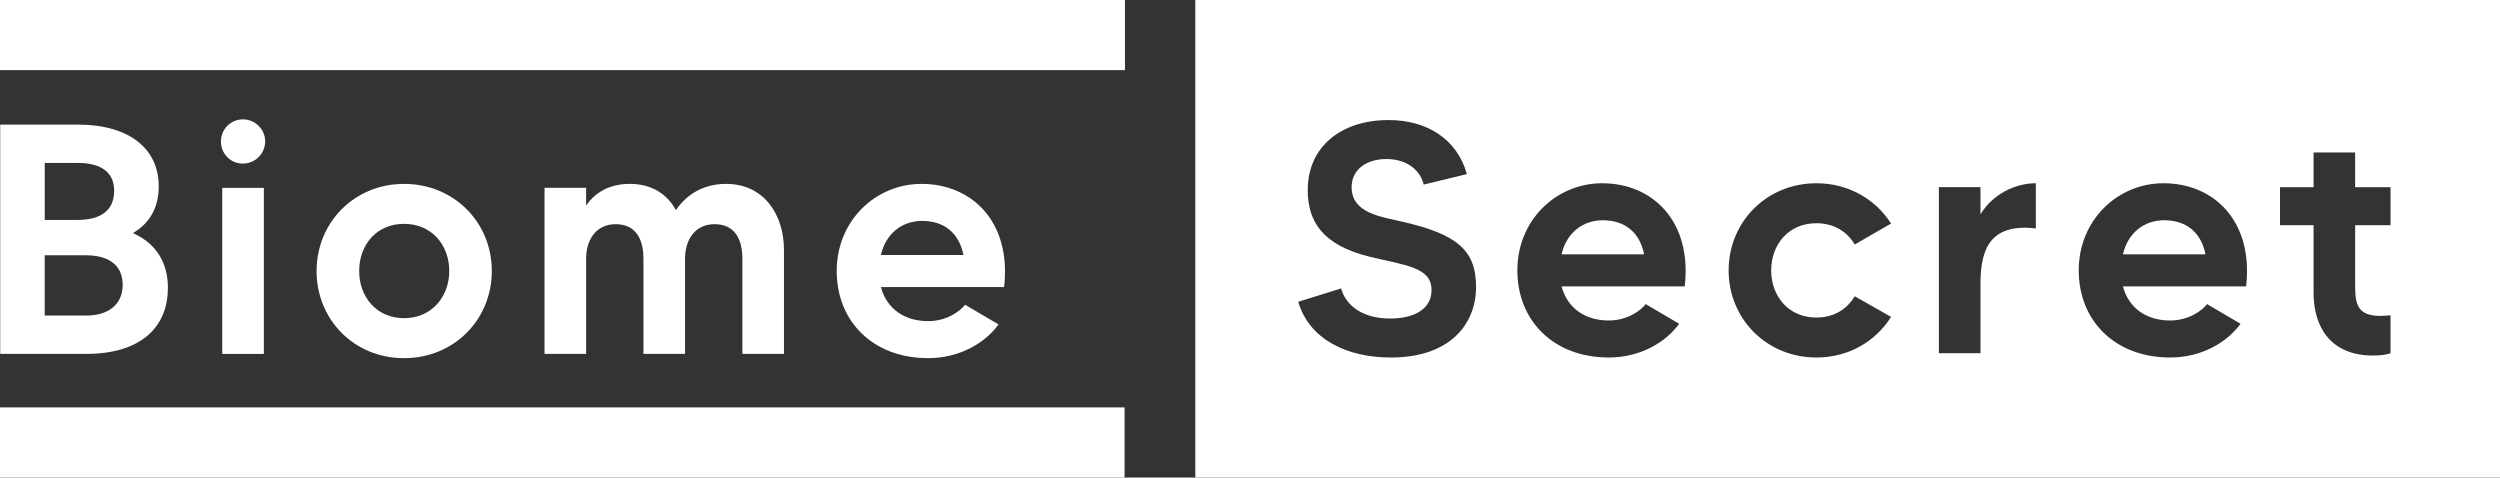 <svg viewBox="0 0 1513.83 289.16" xmlns="http://www.w3.org/2000/svg" data-name="Layer 2" id="Layer_2">
  <rect x="0" y="0" width="1513.83" height="289.16" fill="#333333" stroke="none"/>
  <defs>
    <style>
      .cls-1 {
        fill: #fff;
        stroke-width: 0px;
      }
    </style>
  </defs>
  <g data-name="Updated Fonts Version" id="Updated_Fonts_Version">
    <g id="White">
      <g>
        <path d="M101.66,174.23c0,24.59-17.25,40.06-49.39,40.06H.12V75.46h47.01c31.73,0,48.99,15.07,48.99,37.29,0,12.89-5.35,22.21-15.27,28.16v.4c13.49,6.15,20.82,17.45,20.82,32.92ZM27.09,98.66v34.51h20.03c12.49,0,22.01-4.76,22.01-17.65s-10.31-16.86-22.01-16.86h-20.03ZM74.29,172.44c0-12.89-9.92-17.85-22.02-17.85h-25.19v36.49h25.19c12.89,0,22.02-6.35,22.02-18.64Z" class="cls-1"></path>
        <path d="M133.79,85.57c0-7.34,5.95-13.29,13.29-13.29s13.49,5.95,13.49,13.29-5.95,13.49-13.49,13.49-13.29-5.95-13.29-13.49ZM134.58,113.74h25.19v100.56h-25.19v-100.56Z" class="cls-1"></path>
        <path d="M297.81,164.11c0,29.35-22.81,52.76-53.15,52.76s-52.96-23.4-52.96-52.76,22.81-52.76,52.96-52.76,53.15,23.21,53.15,52.76ZM272.03,164.11c0-15.67-10.51-28.56-27.37-28.56s-27.17,12.89-27.17,28.56,10.51,28.56,27.17,28.56,27.37-12.89,27.37-28.56Z" class="cls-1"></path>
        <path d="M474.72,151.42v62.87h-25.19v-57.71c0-12.5-5.16-20.83-16.86-20.83s-17.85,9.32-17.85,20.83v57.71h-25.19v-57.71c0-12.5-5.16-20.83-16.86-20.83s-17.85,9.32-17.85,20.83v57.71h-25.19v-100.56h25.19v10.71c5.16-7.34,13.29-13.09,26.58-13.09s22.61,6.35,27.77,15.87c6.15-8.93,16.07-15.87,30.35-15.87,23.21,0,35.1,18.84,35.1,40.06Z" class="cls-1"></path>
        <path d="M608,173.83h-74.57c3.57,13.49,14.68,20.63,28.56,20.63,11.5,0,19.44-6.15,22.41-9.92l20.23,11.9c-8.13,11.3-23.6,20.43-42.64,20.43-33.32,0-55.33-22.21-55.33-52.76s23.6-52.76,51.37-52.76c30.35,0,54.54,22.81,49.98,62.48ZM583.4,154.4c-2.58-13.09-11.5-20.63-24.99-20.63-12.3,0-22.02,7.73-24.99,20.63h49.98Z" class="cls-1"></path>
      </g>
      <g>
        <rect height="42.47" width="681.2" y="0" x="0" class="cls-1"></rect>
        <rect height="42.47" width="680.97" y="246.69" x="0" class="cls-1"></rect>
      </g>
      <g>
        <path d="M970.57,133.37c-12.3,0-22.02,7.73-24.99,20.63h49.98c-2.58-13.09-11.5-20.63-24.99-20.63Z" class="cls-1"></path>
        <path d="M1310.5,133.37c-12.3,0-22.02,7.73-24.99,20.63h49.98c-2.58-13.09-11.5-20.63-24.99-20.63Z" class="cls-1"></path>
        <path d="M723.79,0v289.16h790.04V0h-790.04ZM842.05,216.48c-25.98,0-49.19-10.71-55.93-33.72l25.98-8.13c1.98,7.93,10.31,18.25,29.75,18.25,13.88,0,24.99-5.35,24.99-17.25,0-13.88-15.67-14.88-37.68-20.23-27.96-6.94-37.29-21.02-37.29-40.26,0-26.18,20.03-42.44,48.99-42.44,23.21,0,41.45,11.5,47.4,32.72l-26.18,6.35c-1.59-7.34-8.73-15.47-22.61-15.47-11.5,0-21.02,5.95-21.02,17.06,0,15.67,17.65,17.85,30.54,20.83,32.92,7.54,44.82,17.06,44.82,39.47s-15.47,42.84-51.77,42.84ZM1020.15,173.44h-74.57c3.57,13.49,14.68,20.63,28.56,20.63,11.5,0,19.44-6.15,22.41-9.92l20.23,11.9c-8.13,11.3-23.6,20.43-42.64,20.43-33.32,0-55.33-22.21-55.33-52.76s23.6-52.76,51.37-52.76c30.35,0,54.54,22.81,49.98,62.48ZM1099.88,192.28c10.71,0,18.64-5.16,23.21-12.89l22.02,12.5c-9.32,14.88-25.78,24.59-45.22,24.59-30.15,0-53.15-23.4-53.15-52.76s23.01-52.76,53.15-52.76c19.44,0,35.9,9.72,45.22,24.4l-22.02,12.69c-4.56-7.74-12.5-12.89-23.21-12.89-16.86,0-27.37,12.89-27.37,28.56s10.51,28.56,27.37,28.56ZM1232.76,138.33c-29.75-3.57-33.52,15.47-33.52,34.11v41.45h-25.19v-100.56h25.19v16.46c7.54-12.5,21.42-18.84,33.52-18.84v27.37ZM1360.08,173.44h-74.57c3.57,13.49,14.68,20.63,28.56,20.63,11.5,0,19.44-6.15,22.41-9.92l20.23,11.9c-8.13,11.3-23.6,20.43-42.64,20.43-33.32,0-55.33-22.21-55.33-52.76s23.6-52.76,51.37-52.76c30.35,0,54.54,22.81,49.98,62.48ZM1447.54,136.35h-21.42v36.69c0,11.5,1.59,18.25,15.47,18.25,1.78,0,4.16-.2,5.95-.4v23.01c-2.58.79-5.35,1.39-10.51,1.39-25.78,0-36.1-17.25-36.1-38.08v-40.86h-20.31v-23.01h20.31v-21.02h25.19v21.02h21.42v23.01Z" class="cls-1"></path>
      </g>
    </g>
  </g>
</svg>